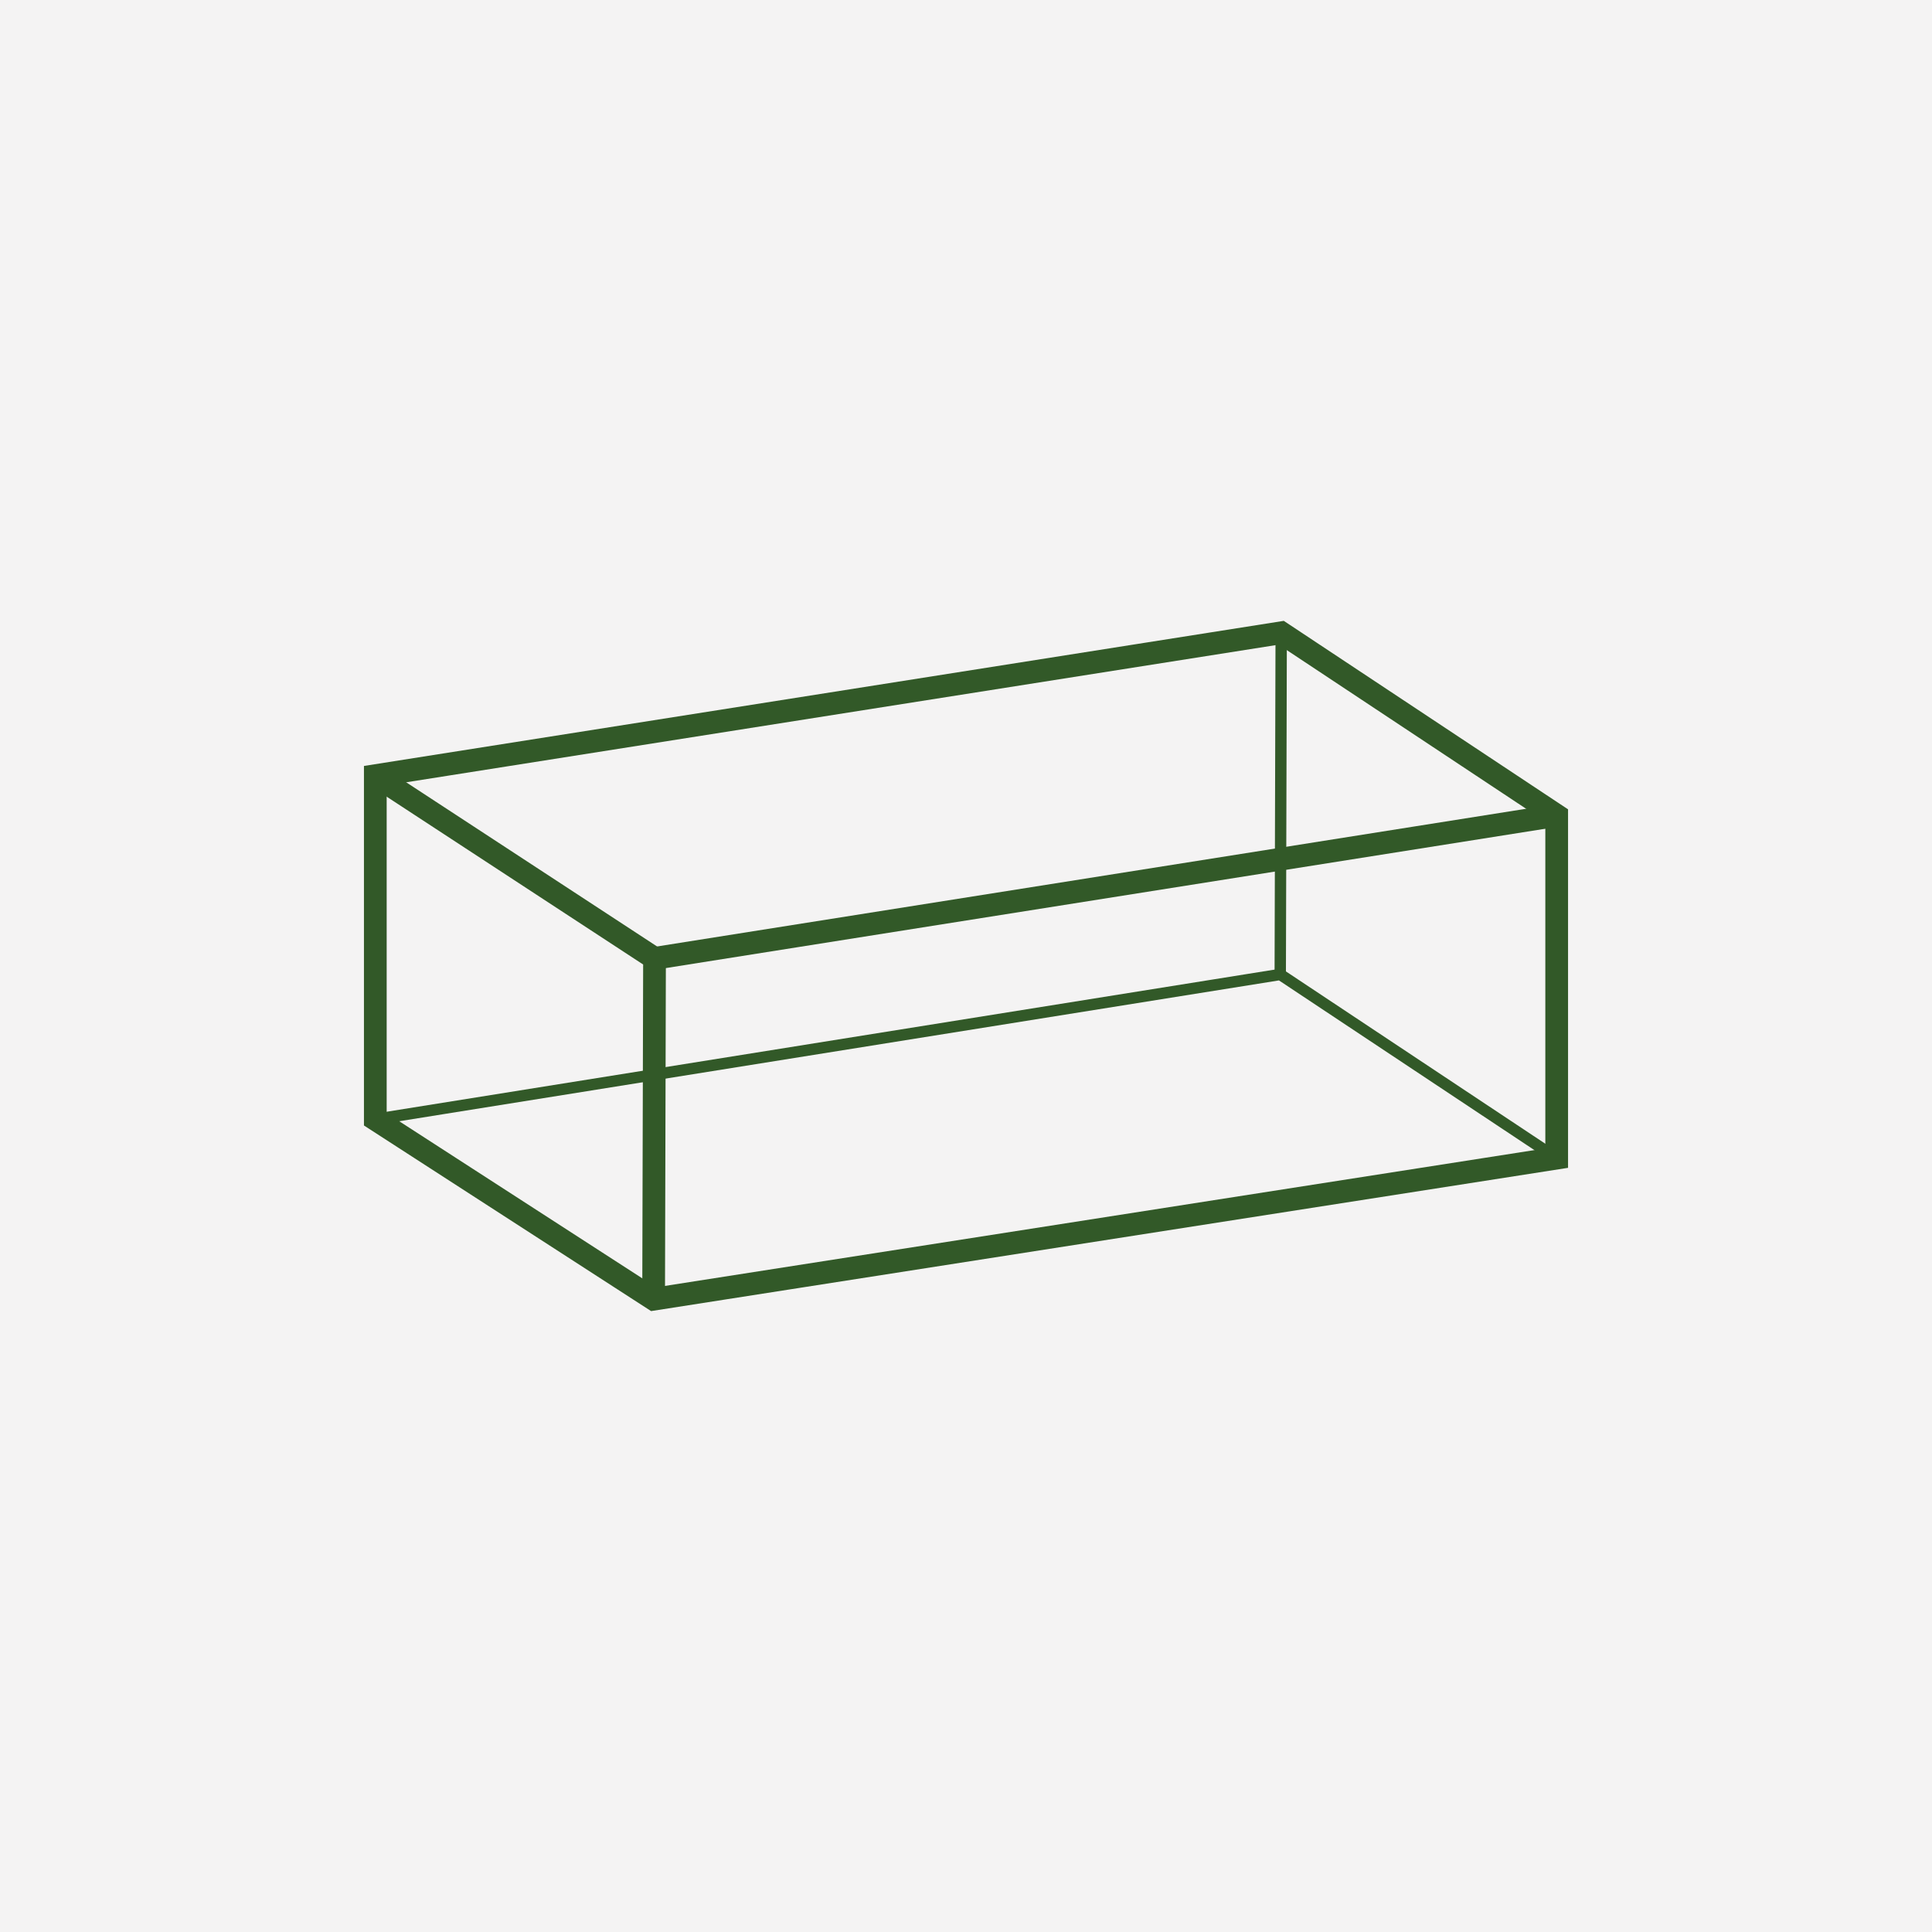 <?xml version="1.0" encoding="utf-8"?>
<!-- Generator: Adobe Illustrator 16.0.0, SVG Export Plug-In . SVG Version: 6.00 Build 0)  -->
<!DOCTYPE svg PUBLIC "-//W3C//DTD SVG 1.1//EN" "http://www.w3.org/Graphics/SVG/1.1/DTD/svg11.dtd">
<svg version="1.1" id="Layer_1" xmlns="http://www.w3.org/2000/svg" xmlns:xlink="http://www.w3.org/1999/xlink" x="0px" y="0px"
	 width="42.52px" height="42.52px" viewBox="0 0 42.52 42.52" enable-background="new 0 0 42.52 42.52" xml:space="preserve">
<rect y="-0.001" fill="#F4F3F3" width="42.52" height="42.521"/>
<g>
	<polygon fill="none" stroke="#325928" stroke-width="0.5" stroke-miterlimit="10" points="8.26,17.071 8.26,24.634 14.385,28.593 
		34.26,25.488 34.26,17.946 28.197,13.926 	"/>
	<polyline fill="none" stroke="#325928" stroke-width="0.5" stroke-miterlimit="10" points="8.26,17.071 14.405,21.092 
		14.385,28.593 	"/>
	<line fill="none" stroke="#325928" stroke-width="0.5" stroke-miterlimit="10" x1="14.405" y1="21.092" x2="34.26" y2="17.946"/>
	<polyline fill="none" stroke="#325928" stroke-width="0.25" stroke-miterlimit="10" points="8.26,24.634 28.176,21.446 
		34.26,25.488 	"/>
	<line fill="none" stroke="#325928" stroke-width="0.25" stroke-miterlimit="10" x1="28.176" y1="21.446" x2="28.197" y2="13.926"/>
</g>
</svg>
